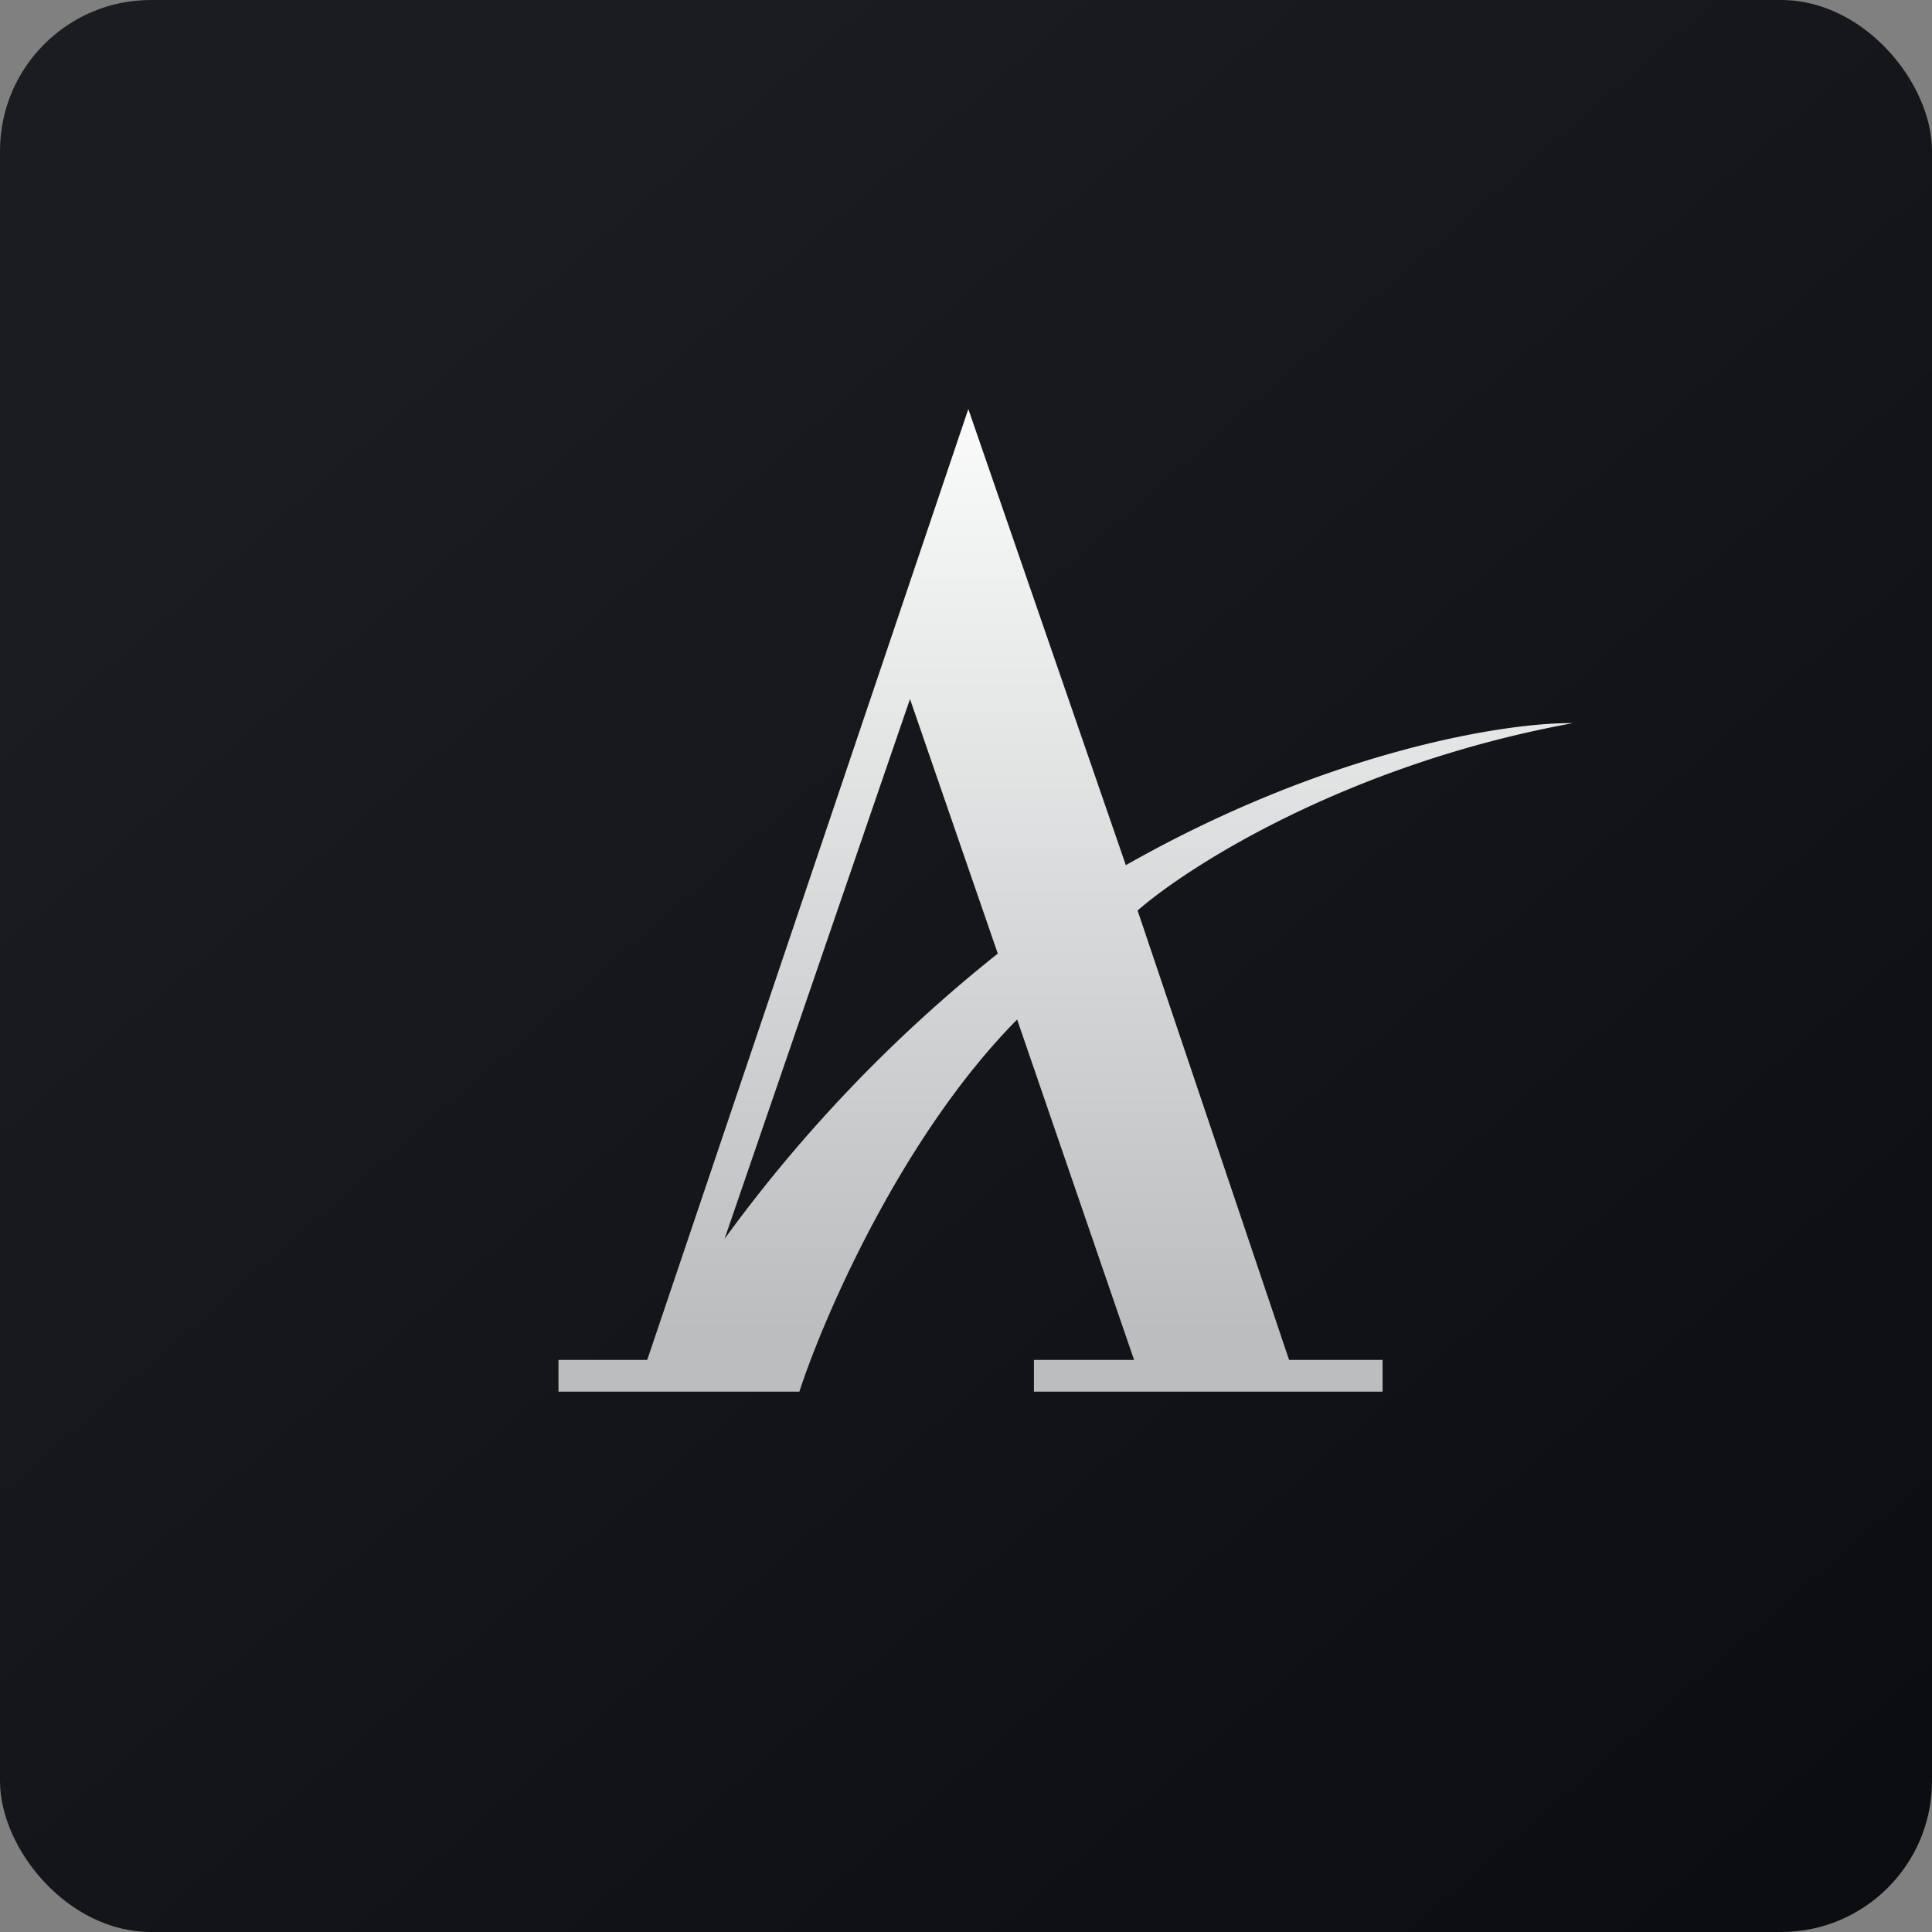 <!-- by FastBull --><svg xmlns="http://www.w3.org/2000/svg" width="64" height="64" viewBox="0 0 64 64"><rect x="0" y="0" width="64" height="64" fill="#808080" stroke="none"/><rect x="0" y="0" width="64" height="64" rx="5" ry="5" fill="url(#fb100)" /><path fill="url(#fb100)" d="" /><path d="M 18.5,46.1 L 26.48,46.1 C 27.299,43.59 29.892,37.616 33.694,33.773 L 37.568,45.05 L 34.25,45.05 L 34.25,46.1 L 45.8,46.1 L 45.8,45.05 L 42.703,45.05 L 37.684,30.161 C 39.406,28.66 44.687,25.31 52.1,23.956 C 49.989,23.924 44.068,24.817 37.295,28.66 L 32.077,13.55 L 21.44,45.05 L 18.5,45.05 L 18.5,46.1 Z M 24.002,41.039 L 30.145,23.157 L 33.053,31.589 A 48.699,48.699 0 0,0 24.002,41.039 Z" fill="url(#fb101)" /><defs><linearGradient id="fb100" x1="13.69" y1="10.2" x2="74.31" y2="79.82" gradientUnits="userSpaceOnUse"><stop stop-color="#1b1c20" /><stop offset="1" stop-color="#07080b" /></linearGradient><linearGradient id="fb101" x1="35.3" y1="11.55" x2="35.3" y2="44.1" gradientUnits="userSpaceOnUse"><stop stop-color="#fefffe" /><stop offset="1" stop-color="#bcbdbf" /></linearGradient></defs></svg>